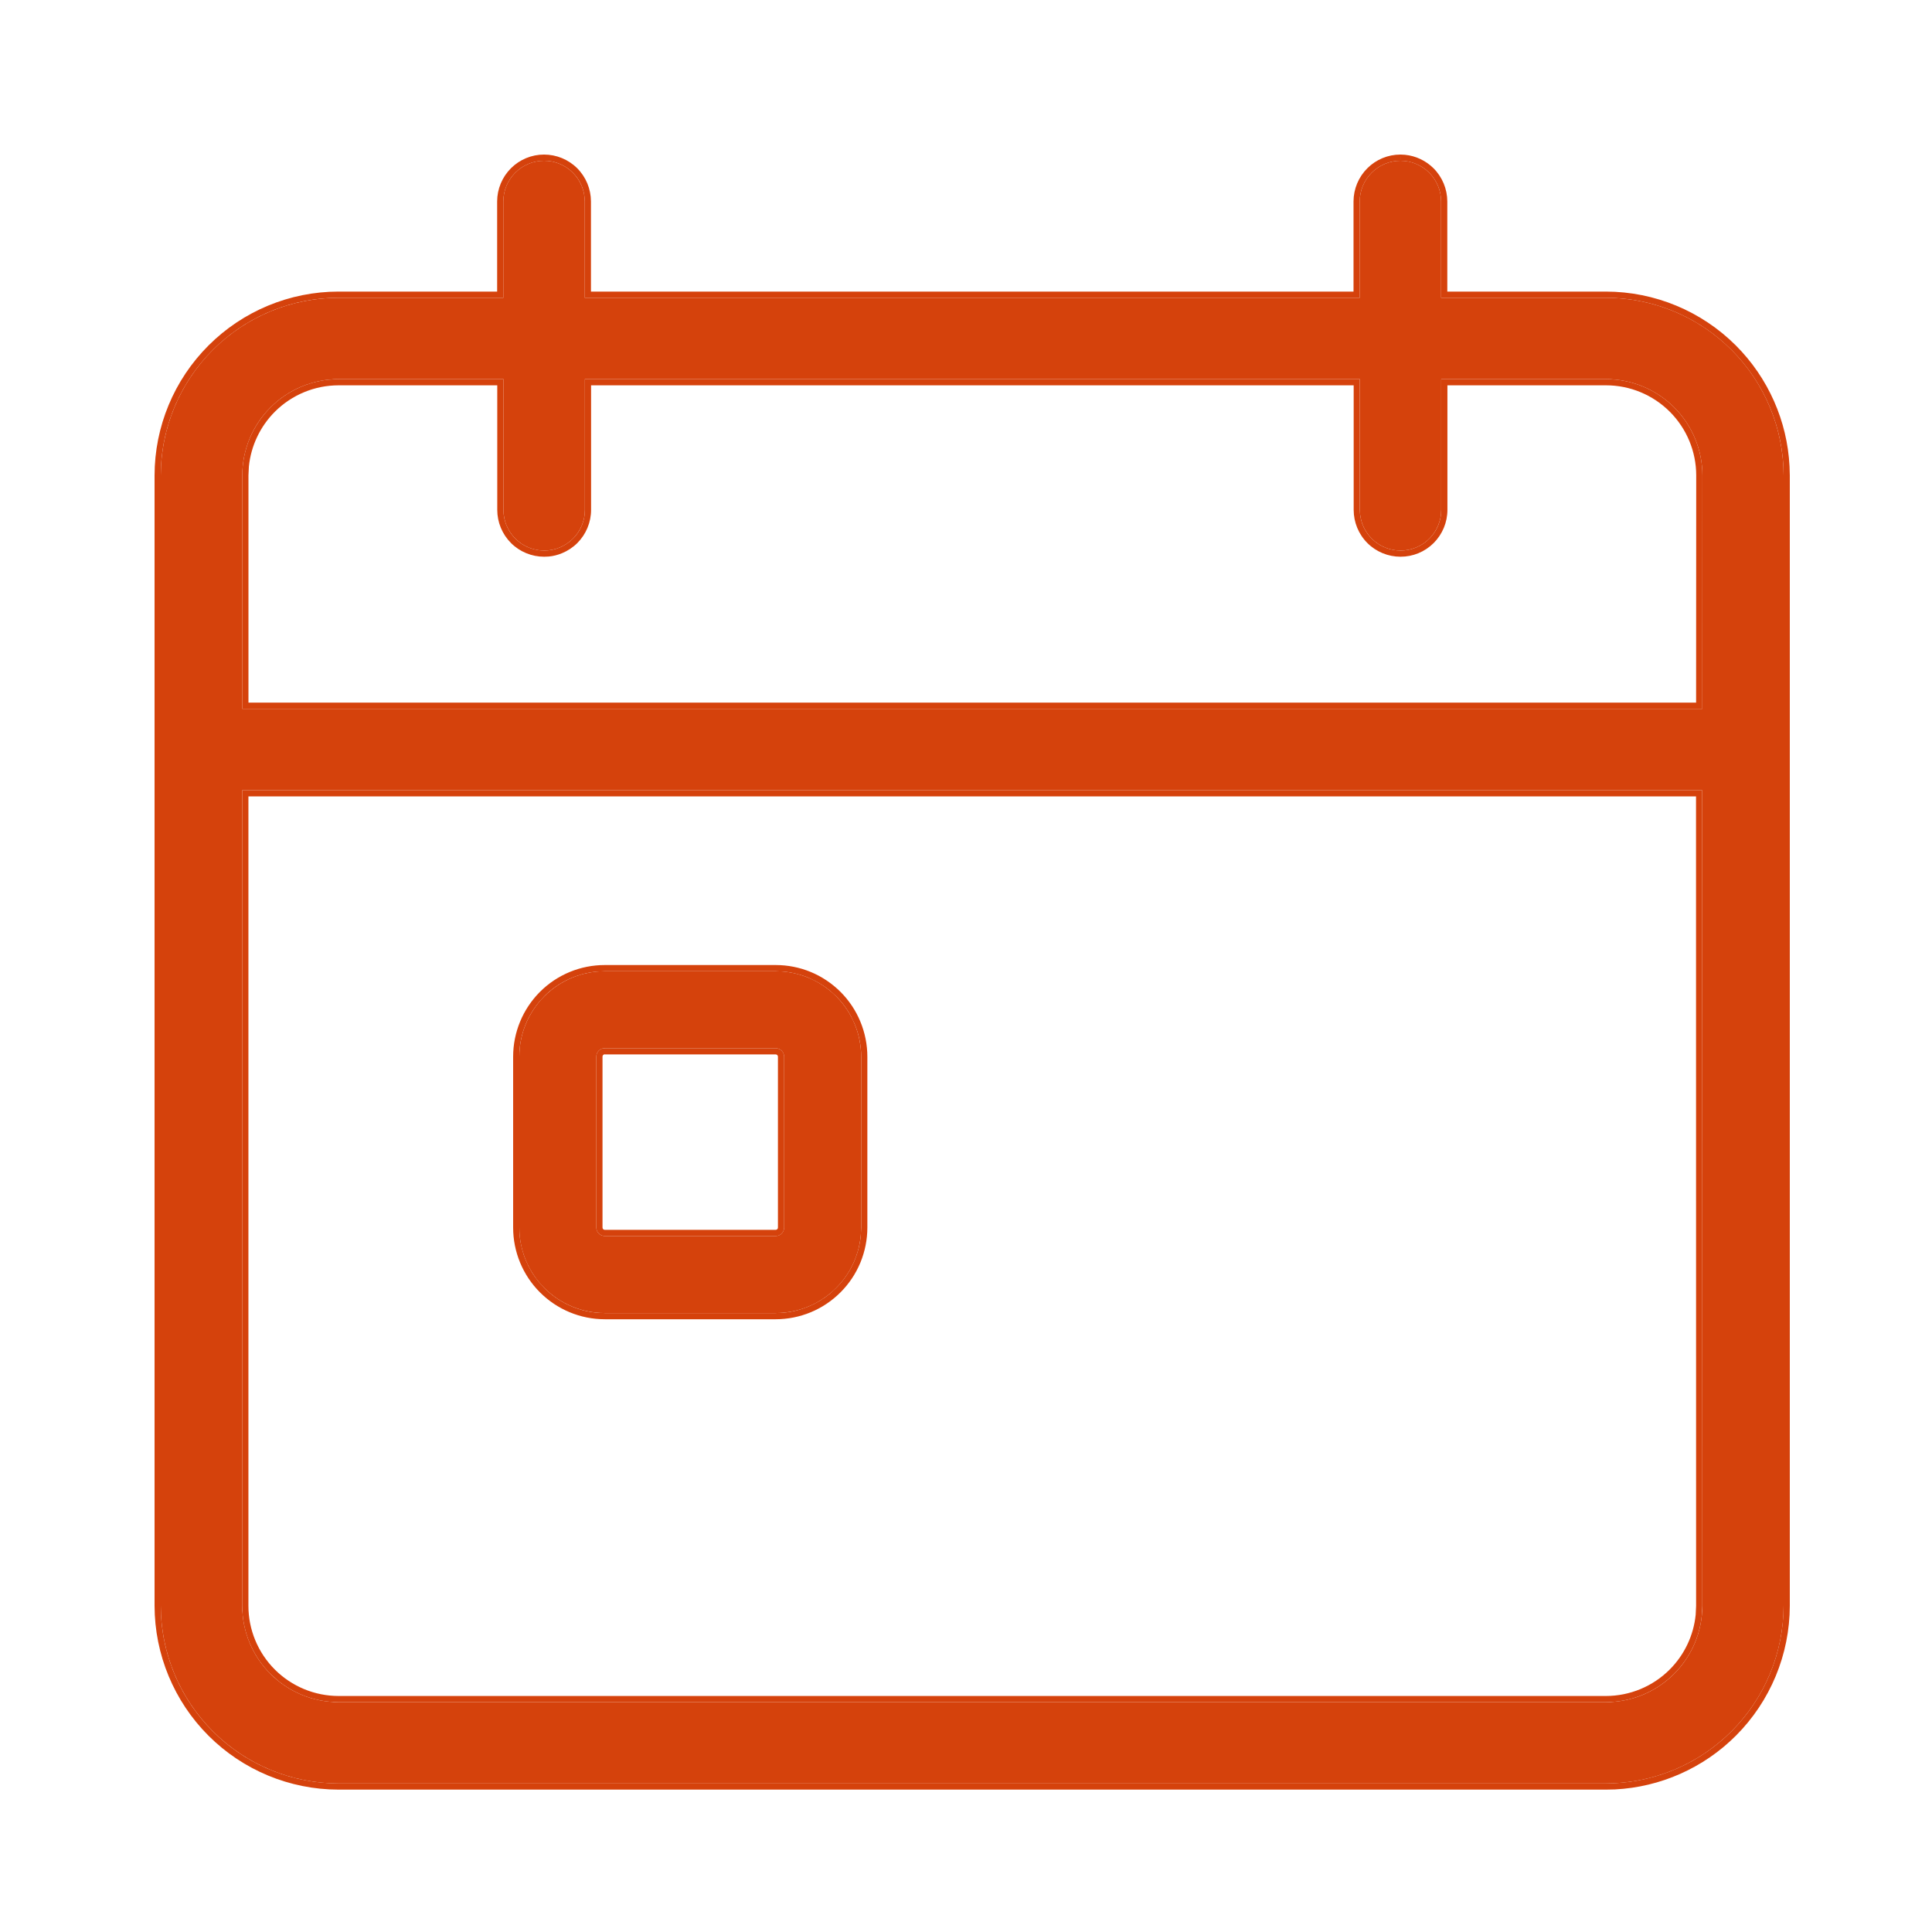 <svg width="50" height="50" viewBox="0 0 50 50" fill="none" xmlns="http://www.w3.org/2000/svg">
<path d="M41.563 7.706H37.296V5.212C37.295 4.933 37.184 4.666 36.987 4.469C36.789 4.271 36.522 4.16 36.243 4.16C35.964 4.16 35.696 4.271 35.499 4.469C35.301 4.666 35.19 4.933 35.19 5.212V7.706H15.134V5.212C15.133 4.933 15.022 4.665 14.824 4.468C14.627 4.271 14.359 4.16 14.079 4.16C13.8 4.16 13.533 4.271 13.335 4.469C13.138 4.666 13.027 4.933 13.026 5.212V7.706H8.76C7.54 7.708 6.371 8.192 5.509 9.054C4.647 9.916 4.162 11.085 4.16 12.305V41.556C4.162 42.775 4.647 43.944 5.509 44.806C6.371 45.669 7.54 46.154 8.76 46.156H41.56C42.78 46.154 43.949 45.669 44.811 44.806C45.673 43.944 46.158 42.775 46.16 41.556V12.305C46.158 11.086 45.674 9.917 44.812 9.055C43.95 8.193 42.782 7.708 41.563 7.706ZM44.056 41.559C44.055 42.22 43.792 42.854 43.324 43.321C42.857 43.788 42.223 44.051 41.563 44.051H8.762C8.101 44.051 7.467 43.788 7 43.321C6.532 42.854 6.269 42.22 6.269 41.559V20.451H44.052L44.056 41.559ZM44.056 18.344H6.27V12.305C6.271 11.644 6.533 11.01 7.001 10.543C7.468 10.075 8.102 9.812 8.763 9.812H13.029V13.195C13.029 13.475 13.14 13.743 13.338 13.94C13.535 14.138 13.803 14.249 14.083 14.249C14.221 14.249 14.358 14.222 14.486 14.169C14.614 14.116 14.73 14.038 14.828 13.941C14.926 13.843 15.004 13.726 15.057 13.599C15.11 13.471 15.137 13.334 15.137 13.195V9.812H35.193V13.195C35.193 13.475 35.304 13.743 35.501 13.94C35.699 14.138 35.967 14.249 36.246 14.249C36.525 14.249 36.793 14.138 36.991 13.94C37.188 13.743 37.299 13.475 37.299 13.195V9.812H41.566C42.227 9.813 42.86 10.076 43.328 10.543C43.795 11.01 44.058 11.644 44.059 12.305L44.056 18.344Z" fill="#D5420C"/>
<path d="M46.32 41.557C46.318 42.818 45.816 44.028 44.924 44.92C44.088 45.756 42.972 46.25 41.797 46.31L41.56 46.315H8.76C7.498 46.314 6.289 45.812 5.396 44.92C4.504 44.028 4.002 42.818 4 41.557L4.16 41.556C4.162 42.699 4.588 43.798 5.352 44.642L5.509 44.807C6.317 45.615 7.395 46.091 8.531 46.149L8.76 46.155H41.56C42.703 46.154 43.802 45.727 44.645 44.964L44.81 44.807C45.673 43.944 46.157 42.775 46.159 41.556L46.32 41.557ZM41.562 43.892V44.051H8.762V43.892H41.562ZM43.895 41.56L43.893 20.611H6.429V41.56C6.429 42.178 6.676 42.771 7.113 43.208C7.551 43.645 8.143 43.891 8.762 43.892V44.051L8.516 44.039C8.027 43.99 7.563 43.798 7.183 43.486L7 43.321C6.591 42.913 6.338 42.376 6.281 41.806L6.269 41.56V20.451H44.052L44.056 41.56L44.043 41.806C43.986 42.376 43.733 42.912 43.324 43.32C42.915 43.729 42.379 43.982 41.809 44.039L41.562 44.051V43.892C42.181 43.891 42.774 43.645 43.211 43.208C43.593 42.826 43.83 42.324 43.884 41.79L43.895 41.56ZM4 12.305C4.001 11.043 4.503 9.833 5.396 8.941C6.288 8.049 7.498 7.547 8.76 7.546V7.706L8.531 7.712C7.395 7.769 6.317 8.247 5.509 9.055L5.352 9.22C4.588 10.063 4.162 11.162 4.16 12.305V41.556L4 41.557V12.305ZM46.16 41.556V12.305C46.159 11.086 45.673 9.918 44.812 9.056L44.81 9.055L44.925 8.942C45.761 9.779 46.254 10.893 46.313 12.068L46.32 12.305V41.557L46.16 41.556ZM6.27 12.305C6.27 11.644 6.534 11.01 7.001 10.543C7.41 10.134 7.946 9.881 8.517 9.824L8.763 9.812H13.029V13.195L13.034 13.3C13.058 13.541 13.165 13.768 13.338 13.94C13.511 14.113 13.738 14.219 13.979 14.243L14.083 14.249C14.221 14.249 14.358 14.222 14.486 14.169C14.582 14.129 14.671 14.075 14.751 14.01L14.828 13.94C14.902 13.867 14.964 13.784 15.013 13.692L15.057 13.599C15.096 13.503 15.122 13.402 15.132 13.299L15.137 13.195V9.812H35.192V13.195L35.198 13.3C35.222 13.541 35.328 13.768 35.501 13.94C35.674 14.113 35.901 14.219 36.142 14.243L36.246 14.249C36.525 14.249 36.794 14.138 36.991 13.94C37.164 13.768 37.27 13.541 37.294 13.3L37.3 13.195V9.812H41.565V9.972H37.459V13.195C37.459 13.517 37.331 13.826 37.103 14.054C36.876 14.281 36.568 14.408 36.246 14.408C35.924 14.408 35.615 14.281 35.388 14.054C35.16 13.826 35.033 13.517 35.033 13.195V9.972H15.297V13.195C15.297 13.355 15.265 13.513 15.204 13.66C15.143 13.807 15.054 13.941 14.941 14.054C14.829 14.166 14.694 14.255 14.547 14.316C14.437 14.362 14.32 14.392 14.202 14.403L14.083 14.408C13.761 14.408 13.452 14.281 13.225 14.054C12.997 13.826 12.869 13.517 12.869 13.195V9.972H8.763C8.144 9.972 7.552 10.218 7.114 10.655C6.732 11.038 6.495 11.54 6.441 12.074L6.43 12.305V18.184H43.895L43.898 12.305C43.898 11.686 43.652 11.094 43.215 10.656C42.778 10.219 42.184 9.972 41.565 9.972V9.812L41.812 9.824C42.383 9.882 42.919 10.134 43.328 10.543C43.795 11.01 44.058 11.644 44.059 12.305L44.056 18.344H6.27V12.305ZM41.562 7.546C42.824 7.548 44.033 8.05 44.925 8.942L44.81 9.055C44.003 8.247 42.926 7.77 41.79 7.712L41.562 7.706V7.546ZM37.1 4.355C37.327 4.583 37.455 4.891 37.456 5.212V7.546H41.562V7.706H37.296V5.212C37.295 4.933 37.184 4.666 36.987 4.469L36.986 4.468L37.1 4.355ZM14.079 4.16C13.8 4.161 13.532 4.272 13.335 4.469C13.138 4.666 13.027 4.933 13.026 5.212V7.706H8.76V7.546H12.866V5.212C12.867 4.891 12.995 4.583 13.223 4.355C13.45 4.128 13.758 4 14.079 4V4.16ZM36.243 4L36.362 4.006C36.64 4.034 36.901 4.157 37.1 4.355L36.986 4.468C36.789 4.271 36.522 4.161 36.243 4.16C35.964 4.16 35.696 4.272 35.499 4.469C35.302 4.666 35.19 4.933 35.19 5.212V7.706H15.134V5.212C15.133 4.968 15.048 4.732 14.895 4.545L14.824 4.468C14.651 4.295 14.425 4.189 14.184 4.165L14.079 4.16V4C14.401 4 14.71 4.127 14.938 4.354C15.165 4.582 15.293 4.89 15.294 5.212V7.546H35.029V5.212C35.03 4.891 35.158 4.583 35.386 4.355C35.613 4.128 35.921 4 36.242 4V4.16L36.243 4.093L36.242 4H36.243Z" fill="#D5420C"/>
<path d="M15.651 27.126C15.593 27.126 15.538 27.149 15.497 27.19C15.456 27.231 15.433 27.286 15.433 27.344V31.77C15.433 31.828 15.456 31.883 15.497 31.924C15.538 31.965 15.593 31.988 15.651 31.988H20.075C20.133 31.988 20.188 31.965 20.229 31.924C20.27 31.883 20.293 31.828 20.293 31.77V27.346C20.293 27.288 20.27 27.233 20.229 27.192C20.188 27.151 20.133 27.128 20.075 27.128H15.651M15.651 25.135H20.075C20.365 25.135 20.653 25.192 20.921 25.303C21.189 25.414 21.433 25.577 21.639 25.783C21.844 25.988 22.007 26.232 22.118 26.5C22.229 26.768 22.286 27.056 22.286 27.346V31.77C22.286 32.06 22.229 32.348 22.118 32.616C22.007 32.885 21.844 33.128 21.639 33.334C21.433 33.539 21.189 33.702 20.921 33.813C20.653 33.924 20.365 33.981 20.075 33.981H15.651C15.065 33.981 14.502 33.748 14.088 33.334C13.673 32.919 13.44 32.356 13.44 31.77V27.346C13.44 26.76 13.673 26.197 14.088 25.783C14.502 25.368 15.065 25.135 15.651 25.135Z" fill="#D5420C"/>
<path d="M13.28 31.77V27.346C13.28 26.717 13.53 26.114 13.974 25.669C14.419 25.224 15.022 24.975 15.651 24.975V25.135L15.433 25.146C14.927 25.196 14.45 25.419 14.087 25.782L13.941 25.945C13.618 26.338 13.44 26.833 13.44 27.346V31.77L13.451 31.988C13.494 32.422 13.665 32.834 13.941 33.171L14.087 33.333C14.45 33.696 14.927 33.921 15.433 33.971L15.651 33.982H20.075L20.291 33.971C20.508 33.95 20.72 33.896 20.921 33.813C21.123 33.729 21.31 33.617 21.478 33.48L21.638 33.333C21.843 33.128 22.006 32.885 22.118 32.616C22.201 32.415 22.255 32.203 22.276 31.986L22.287 31.77V27.346C22.287 27.056 22.229 26.768 22.118 26.5L22.025 26.304C21.923 26.112 21.792 25.936 21.638 25.782L21.478 25.637C21.366 25.545 21.245 25.465 21.118 25.397L20.921 25.303C20.72 25.22 20.508 25.167 20.291 25.146L20.075 25.135V24.975C20.386 24.975 20.695 25.036 20.983 25.155C21.27 25.274 21.531 25.449 21.752 25.669C21.972 25.889 22.147 26.151 22.266 26.439C22.385 26.726 22.447 27.035 22.447 27.346V31.77C22.447 32.081 22.385 32.39 22.266 32.678C22.147 32.965 21.972 33.226 21.752 33.446C21.531 33.667 21.27 33.842 20.983 33.961C20.695 34.08 20.386 34.142 20.075 34.142H15.651C15.022 34.142 14.419 33.891 13.974 33.446C13.53 33.002 13.28 32.398 13.28 31.77ZM20.075 31.828V31.988H15.651V31.828H20.075ZM15.433 31.77V27.344C15.433 27.301 15.446 27.258 15.469 27.223L15.497 27.19C15.527 27.159 15.567 27.138 15.609 27.13L15.651 27.128H20.075C20.132 27.128 20.188 27.151 20.229 27.192C20.27 27.232 20.293 27.288 20.294 27.346V31.77L20.289 31.813C20.28 31.855 20.26 31.893 20.229 31.924L20.196 31.951C20.16 31.975 20.118 31.988 20.075 31.988V31.828C20.09 31.828 20.105 31.822 20.116 31.811C20.127 31.8 20.133 31.785 20.133 31.77V27.346C20.133 27.331 20.127 27.316 20.116 27.305C20.105 27.294 20.09 27.288 20.075 27.288H15.651V27.285C15.636 27.285 15.621 27.292 15.61 27.303C15.599 27.314 15.593 27.328 15.593 27.344V31.77C15.593 31.785 15.599 31.8 15.61 31.811C15.621 31.822 15.636 31.828 15.651 31.828V31.988L15.609 31.984C15.581 31.978 15.554 31.967 15.53 31.951L15.497 31.924C15.466 31.893 15.445 31.855 15.437 31.813L15.433 31.77ZM20.075 24.975V25.135H15.651V24.975H20.075Z" fill="#D5420C"/>
</svg>
